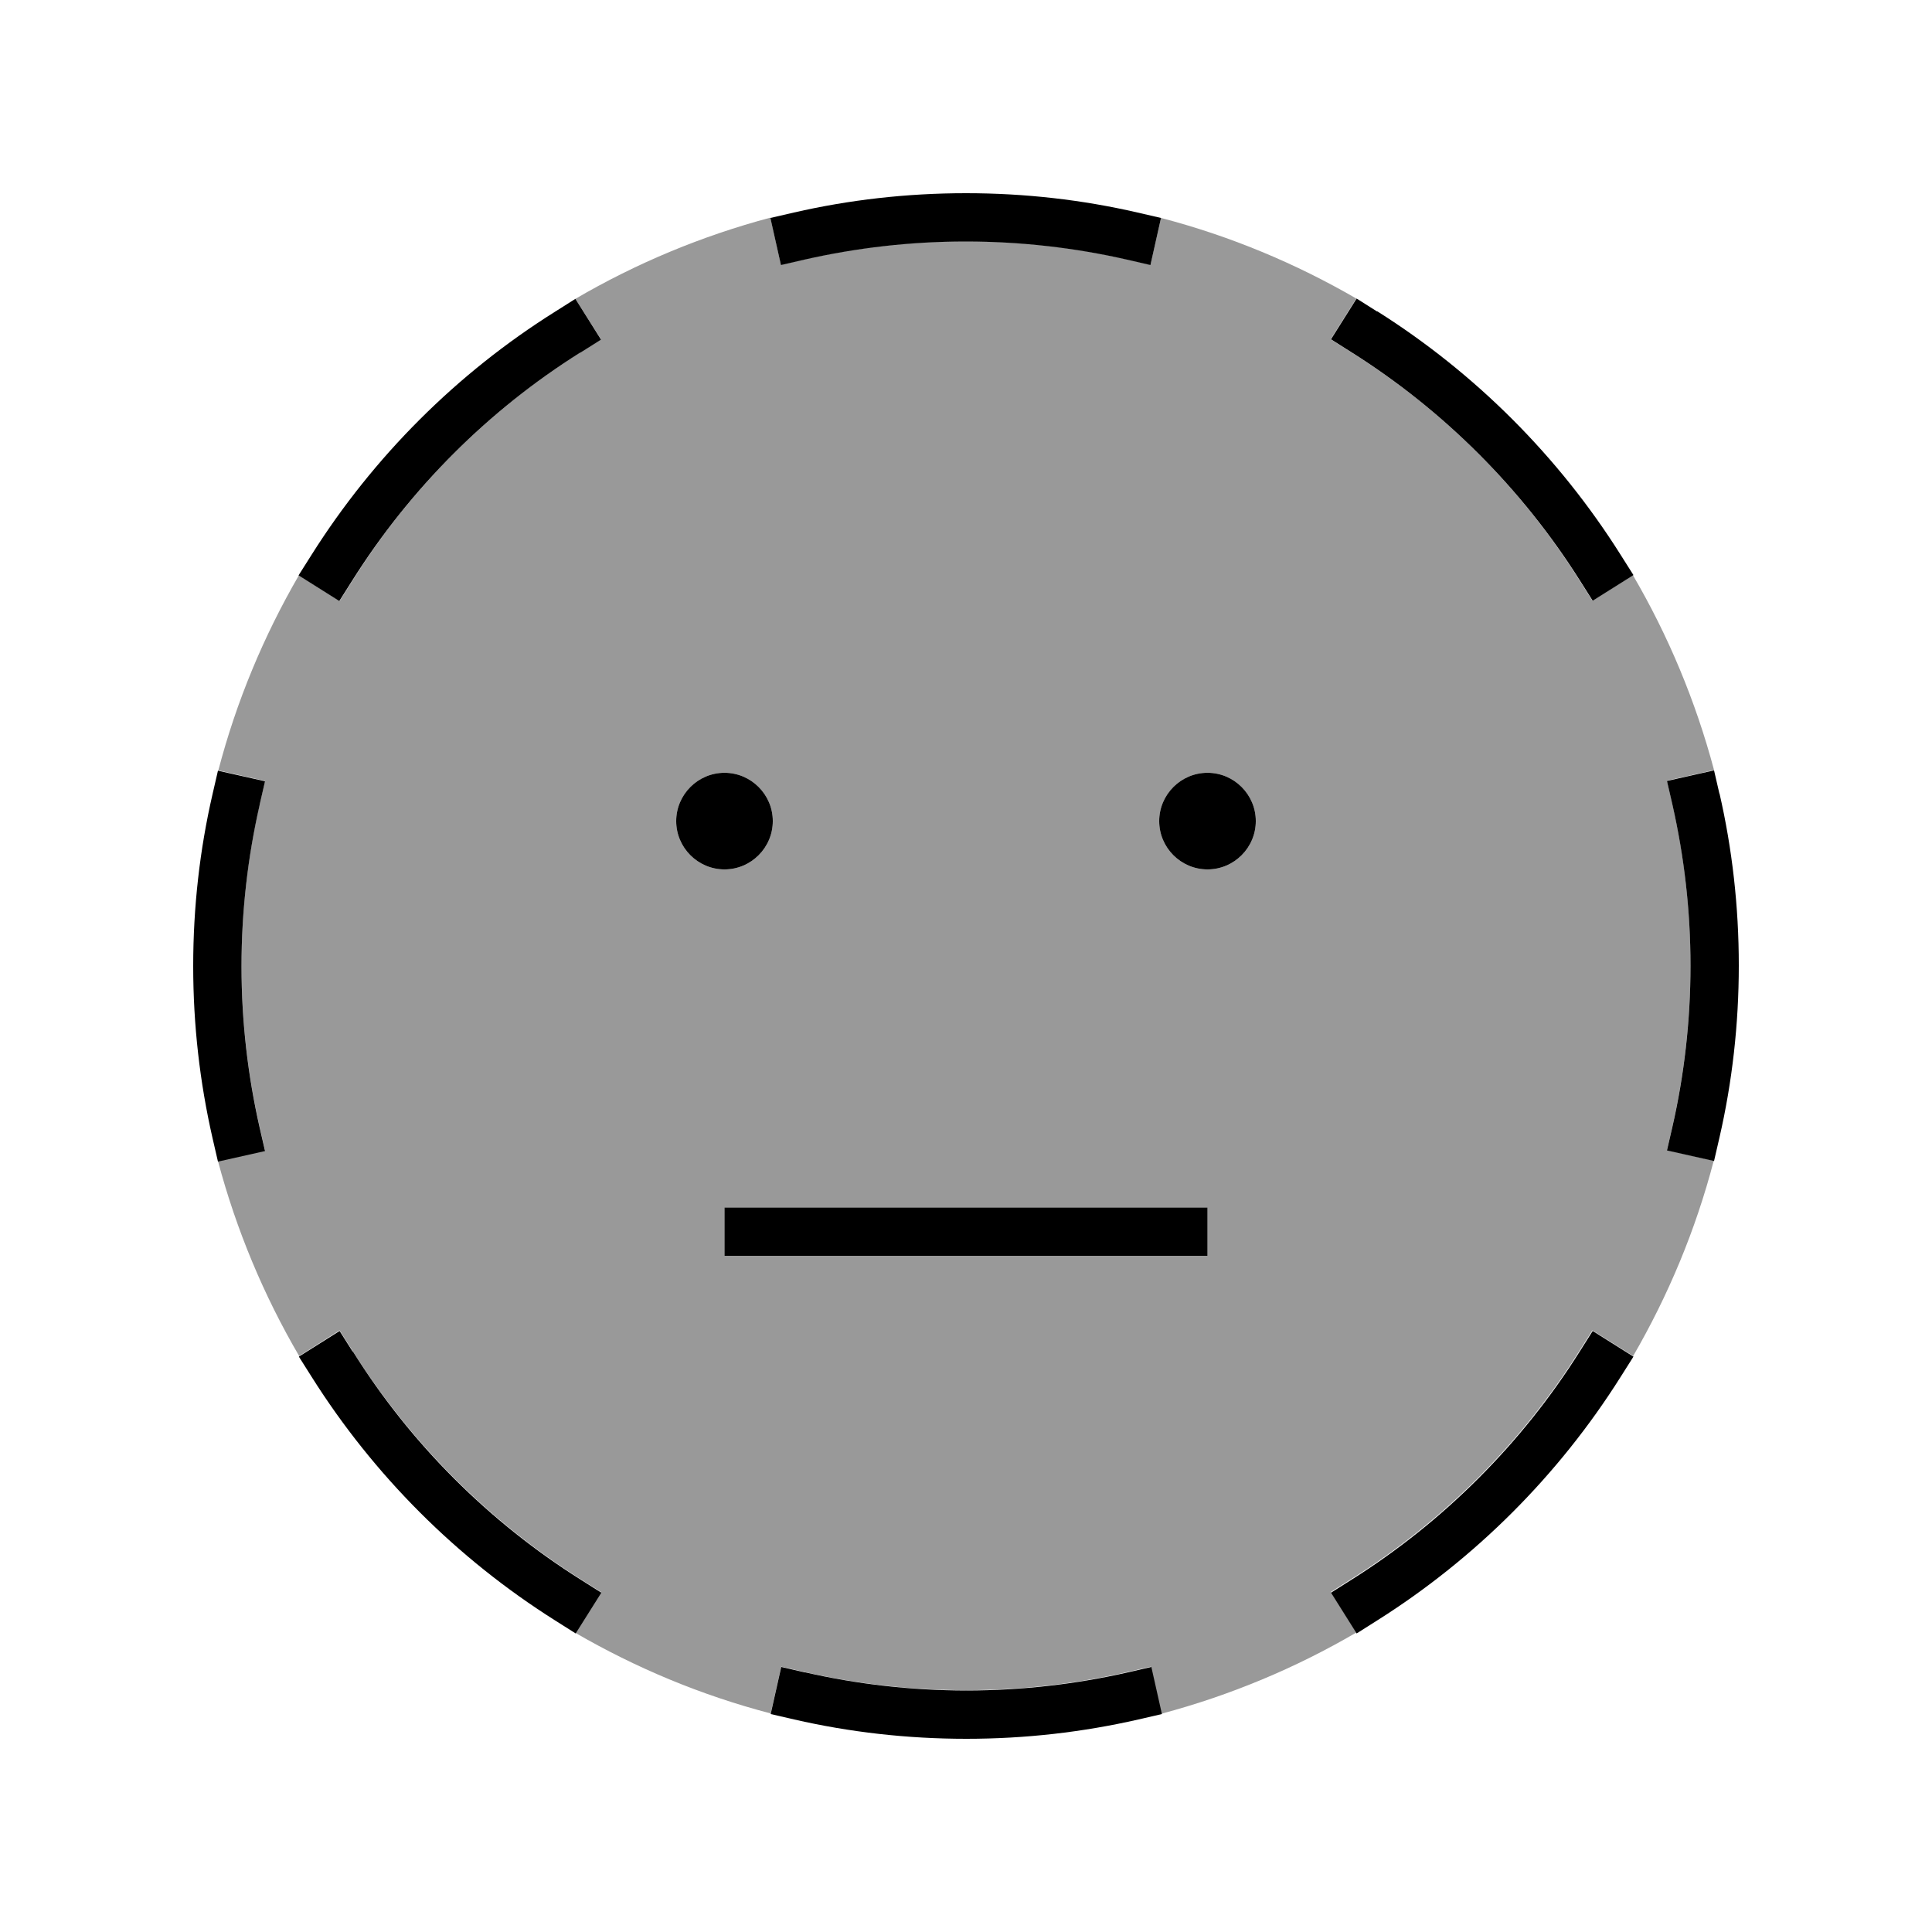 <svg xmlns="http://www.w3.org/2000/svg" viewBox="0 0 640 640"><!--! Font Awesome Pro 7.1.0 by @fontawesome - https://fontawesome.com License - https://fontawesome.com/license (Commercial License) Copyright 2025 Fonticons, Inc. --><path opacity=".4" fill="currentColor" d="M72.3 255.2L87.8 258.7L86 266.5C82.1 283.7 80 301.6 80 319.9C80 338.2 82.1 356.2 86 373.3L87.8 381.1L72.2 384.6C78.3 407.5 87.4 429.2 99.1 449.2L112.5 440.7L116.8 447.5C136 478 161.9 503.9 192.3 523.1L199.1 527.4L190.6 540.9C210.6 552.5 232.3 561.6 255.3 567.6L258.8 552.1L266.6 553.9C283.8 557.8 301.7 559.9 320 559.9C338.3 559.9 356.3 557.8 373.4 553.9L381.2 552.1L384.7 567.7C407.6 561.6 429.3 552.5 449.3 540.8L440.8 527.4L447.6 523.1C478.1 503.9 504 478 523.2 447.5L527.5 440.7L541 449.2C552.6 429.2 561.7 407.5 567.7 384.5L552.2 381L554 373.2C557.9 356 560 338.1 560 319.8C560 301.5 557.9 283.5 554 266.4L552.2 258.6L567.8 255.1C561.7 232.2 552.6 210.5 540.9 190.5L527.5 199L523.2 192.2C504 161.7 478.1 135.8 447.6 116.7L440.8 112.4L449.3 98.9C429.3 87.3 407.6 78.2 384.6 72.2L381.1 87.7L373.3 85.9C356.1 82 338.2 79.9 319.9 79.9C301.6 79.9 283.6 82 266.5 85.9L258.7 87.7L255.2 72.1C232.3 78.2 210.6 87.3 190.6 99L199.1 112.4L192.3 116.7C161.8 135.9 135.9 161.8 116.8 192.3L112.5 199.1L99 190.6C87.4 210.6 78.3 232.3 72.3 255.3zM256 272C256 280.8 248.8 288 240 288C231.2 288 224 280.8 224 272C224 263.2 231.2 256 240 256C248.8 256 256 263.2 256 272zM240 400L400 400L400 416L240 416L240 400zM416 272C416 280.8 408.8 288 400 288C391.2 288 384 280.8 384 272C384 263.2 391.2 256 400 256C408.8 256 416 263.2 416 272z"/><path fill="currentColor" d="M320 64C300.4 64 281.3 66.2 263 70.4L255.2 72.2L258.7 87.8L266.5 86C283.7 82.1 301.6 80 319.9 80C338.2 80 356.2 82.1 373.3 86L381.1 87.8L384.6 72.2L376.8 70.4C358.6 66.2 339.6 64 320 64zM192.3 116.8L199.1 112.5L190.6 99L183.8 103.3C151.3 123.7 123.7 151.3 103.2 183.8L98.9 190.6L112.4 199.1L116.7 192.3C135.9 161.8 161.8 135.9 192.2 116.8zM456.2 103.2L449.4 98.9L440.9 112.4L447.7 116.7C478.2 135.9 504.1 161.8 523.3 192.2L527.6 199L541.1 190.5L536.8 183.7C516.3 151.2 488.7 123.6 456.2 103.1zM86 266.6L87.8 258.8L72.2 255.3L70.4 263.1C66.2 281.3 64 300.4 64 320C64 339.6 66.2 358.6 70.4 377L72.2 384.8L87.8 381.3L86 373.5C82.1 356.3 80 338.4 80 320.1C80 301.8 82.1 283.8 86 266.7zM569.6 263L567.8 255.2L552.2 258.7L554 266.5C557.9 283.7 560 301.6 560 319.9C560 338.2 557.9 356.2 554 373.3L552.2 381.1L567.8 384.6L569.6 376.8C573.8 358.5 576 339.4 576 319.8C576 300.2 573.8 281.1 569.6 262.8zM116.8 447.7L112.5 440.9L99 449.4L103.3 456.2C123.8 488.7 151.4 516.3 183.9 536.8L190.7 541.1L199.2 527.6L192.4 523.3C161.9 504.1 136 478.2 116.9 447.7zM536.8 456.2L541.1 449.4L527.6 440.9L523.3 447.7C504.1 478.2 478.2 504.1 447.7 523.3L440.9 527.6L449.4 541.1L456.2 536.8C488.7 516.3 516.3 488.7 536.8 456.2zM266.6 554L258.8 552.2L255.3 567.8L263.1 569.6C281.4 573.8 300.5 576 320.1 576C339.7 576 358.7 573.8 377.1 569.6L384.9 567.8L381.4 552.2L373.6 554C356.4 557.9 338.5 560 320.2 560C301.9 560 283.9 557.9 266.8 554zM240 288C248.8 288 256 280.8 256 272C256 263.2 248.8 256 240 256C231.2 256 224 263.2 224 272C224 280.8 231.2 288 240 288zM416 272C416 263.2 408.8 256 400 256C391.2 256 384 263.2 384 272C384 280.8 391.2 288 400 288C408.8 288 416 280.8 416 272zM248 400L240 400L240 416L400 416L400 400L248 400z"/></svg>